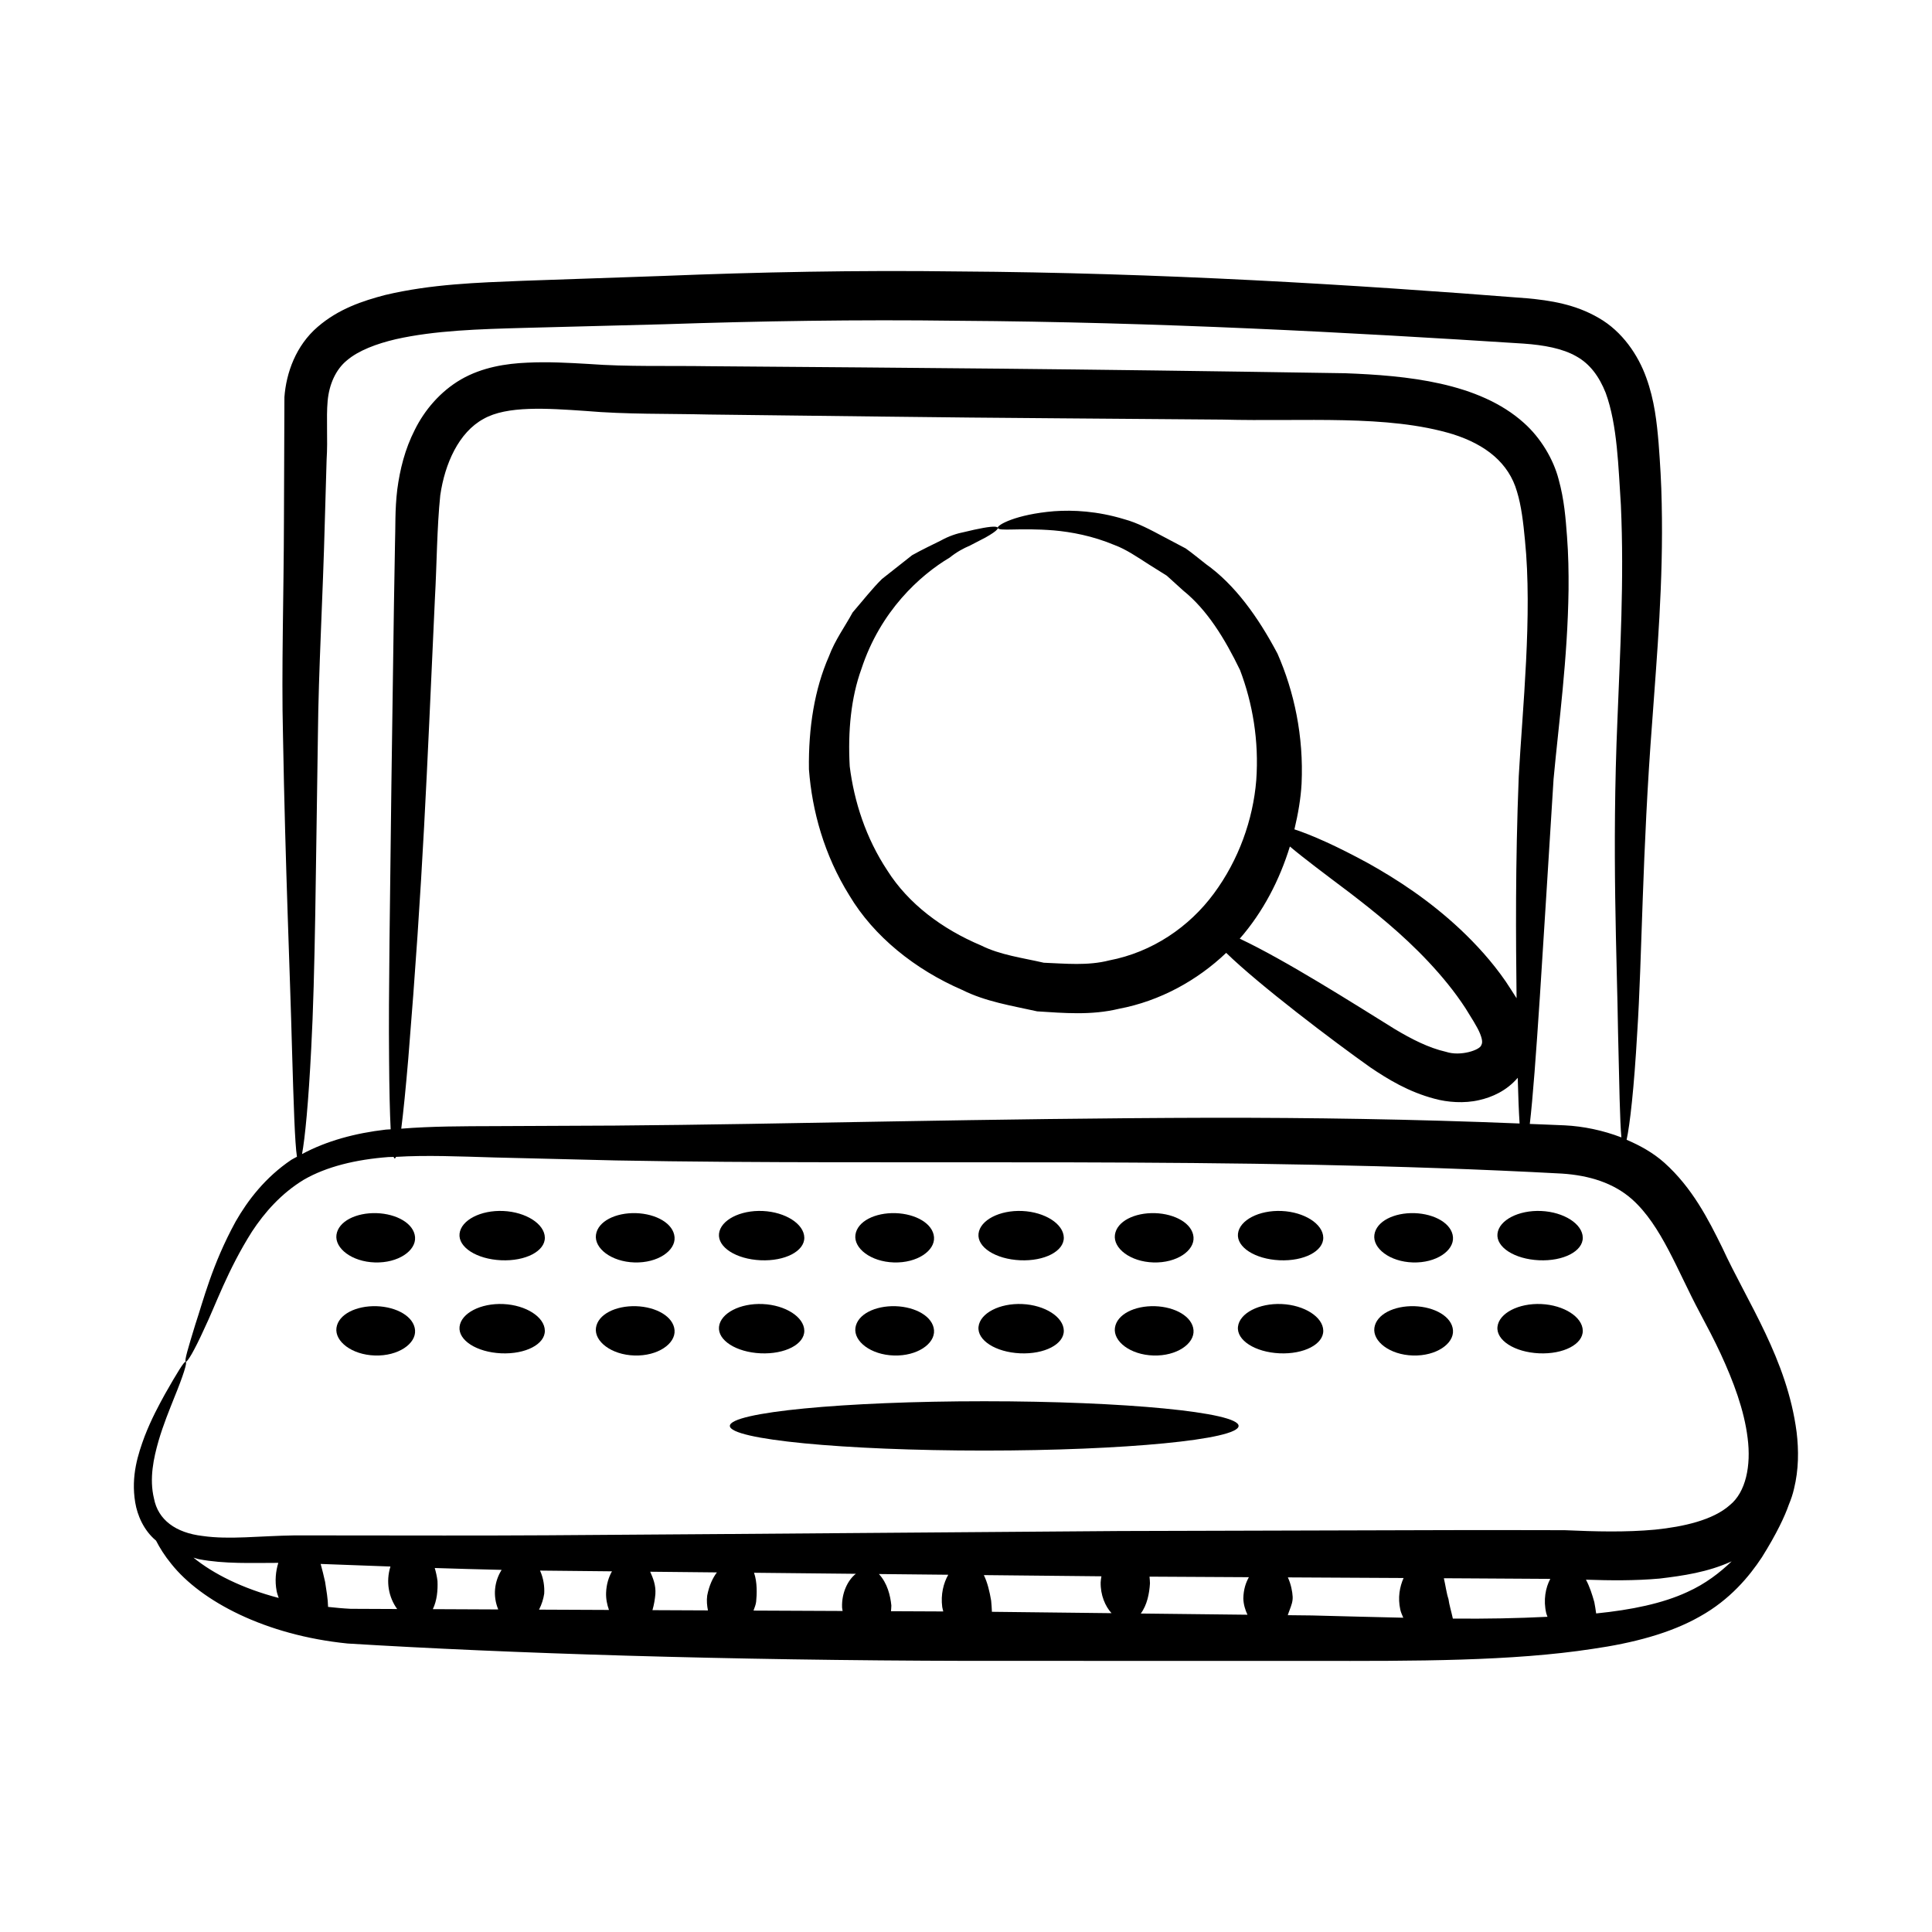 <?xml version="1.0" encoding="UTF-8"?>
<!-- Uploaded to: SVG Repo, www.svgrepo.com, Generator: SVG Repo Mixer Tools -->
<svg fill="#000000" width="800px" height="800px" version="1.1" viewBox="144 144 512 512" xmlns="http://www.w3.org/2000/svg">
 <g>
  <path d="m185.34 552.26c0.996 1.938 2.269 4.004 4.066 6.195 7.883 9.906 24.93 18.91 46.734 21.094 42.594 2.613 100.43 4.465 164.84 4.598 32.129 0.004 62.738 0.004 90.578 0.004 27.691 0.051 53.215 0.09 74.492-3.18 10.648-1.531 20.566-4.106 28.441-8.59 7.984-4.445 13.086-10.621 16.406-15.652 3.953-6.289 6.156-11.055 7.144-13.934 0.582-1.406 1.066-2.812 1.375-4.184 1.277-5.148 1.285-10.281 0.703-15.102-2.527-19.316-13.02-34.332-19.703-48.875-3.695-7.504-7.945-15.855-15.336-22.488-2.996-2.672-6.445-4.566-10.012-6.094 0.871-3.961 1.984-13.672 2.809-28.316 1.289-19.609 1.305-47.957 3.988-82.66 1.238-17.418 2.969-36.676 2.504-57.652-0.09-5.238-0.406-10.586-0.824-16.004-0.461-5.387-1.07-11.324-3.277-17.359-2.102-5.883-6.305-12.227-12.617-15.816-6.215-3.629-12.844-4.629-18.926-5.191-46.301-3.648-97.227-6.773-150.84-7.117-26.793-0.355-52.949 0.172-78.199 1.191-12.625 0.438-25.027 0.871-37.172 1.289-12.008 0.484-24.203 0.859-36.434 3.758-6.051 1.586-12.355 3.68-17.895 8.449-5.785 4.981-8.336 12.188-8.812 18.605-0.043 11.129-0.086 21.938-0.125 32.387-0.043 20.199-0.684 39.816-0.254 57.262 0.621 35.105 1.879 63.344 2.383 82.895 0.449 15.281 0.758 25.148 1.316 28.781-0.477 0.281-1 0.492-1.461 0.789-6.914 4.656-11.555 10.73-14.781 16.367-6.281 11.473-8.598 21.059-10.699 27.316-1.926 6.32-2.945 9.641-2.516 9.836 0.391 0.18 2.242-2.84 4.977-8.906 2.875-5.957 6.082-15.348 12.578-25.594 3.312-5.035 7.727-10.09 13.738-13.734 6.035-3.484 13.805-5.344 22.379-5.996 0.449-0.039 0.953-0.004 1.406-0.035 0.09 0.234 0.184 0.398 0.285 0.402 0.109 0.004 0.227-0.141 0.348-0.418 8.043-0.496 16.699-0.117 26.109 0.16 10.141 0.25 20.859 0.512 32.113 0.785 75.941 1.43 163.37-1.227 250.78 3.488 7.191 0.473 13.684 2.465 18.594 6.836 7.777 6.973 11.953 18.84 17.887 29.957 2.012 3.785 3.863 7.281 5.578 10.984 3.375 7.305 6.234 14.906 7.133 22.301 0.949 7.344-0.473 14.344-4.723 17.781-4.43 3.957-12.23 5.727-19.824 6.5-7.773 0.719-15.754 0.508-23.953 0.145-30.562-0.051-10.297-0.074-117.84 0.219-188.84 1.422-143 1.203-218.64 1.156-9.363 0.129-17.363 1.18-24.434 0.16-7.191-0.836-11.836-4.297-12.914-9.906-1.309-5.375-0.074-10.801 1.191-15.254 1.32-4.508 2.902-8.27 4.106-11.336 2.504-6.117 3.547-9.52 3.121-9.691-0.41-0.164-2.211 2.781-5.5 8.562-1.598 2.918-3.594 6.551-5.402 11.215-1.703 4.617-3.68 10.457-2.492 17.543 0.559 3.359 2.223 7.348 5.488 10.074zm121.88-109.97c-11.219 0.051-21.906 0.098-32.012 0.145-8.586 0.027-16.875 0.023-24.871 0.676 0.566-4.441 1.184-10.625 1.859-18.535 3.922-48.031 4.898-75.055 7.066-122.09 0.5-8.727 0.52-18.695 1.414-27.238 1.211-8.391 4.91-16.68 11.469-20.238 6.191-3.535 16.805-2.805 27.043-2.102 10.766 0.934 21.812 0.688 32.668 0.945 82.957 0.988 56.359 0.711 136.05 1.344 21.887 0.574 43.715-1.41 61.137 3.879 8.734 2.777 14.801 7.637 16.973 15.195 1.164 3.789 1.684 8.316 2.106 12.797 2.027 19.898-0.668 44.906-1.637 62.699-0.934 23.359-0.758 43.105-0.578 58.773-0.957-1.566-1.934-2.965-2.898-4.477-3.629-5.246-7.766-9.762-11.934-13.699-8.379-7.875-16.949-13.359-24.25-17.465-8.562-4.691-15.367-7.68-19.789-9.109 0.961-4.059 1.684-8.129 1.898-12.145 0.574-12.488-1.934-24.293-6.387-34.43-5.152-9.742-11.324-18.301-18.953-23.715-1.832-1.43-3.574-2.883-5.359-4.152-1.938-1.023-3.824-2.023-5.66-2.992-3.641-1.934-7.07-3.805-10.695-4.773-7.09-2.152-13.48-2.469-18.539-2.106-10.188 0.84-15.152 3.699-14.926 4.406 0.23 1.012 5.606-0.07 14.887 0.68 4.613 0.414 10.207 1.426 16.125 3.906 2.988 1.109 5.883 3.094 8.992 5.09 1.555 0.977 3.152 1.977 4.793 3.004 1.426 1.289 2.887 2.613 4.387 3.973 6.312 5.082 11.004 12.719 15.027 21.047 3.32 8.746 5.051 18.727 4.297 29.188-0.844 10.434-4.652 21.133-11.23 30.02-6.566 8.902-16.359 15.555-27.746 17.73-5.652 1.453-11.566 0.844-17.328 0.613-5.731-1.316-11.578-2.051-16.637-4.586-10.293-4.324-19.281-11.07-24.832-19.867-5.715-8.633-8.801-18.293-9.965-27.598-0.516-9.332 0.344-18.207 3.09-25.777 5.035-15.398 15.566-24.887 23.422-29.551 1.84-1.484 3.668-2.457 5.344-3.168 1.625-0.844 3.004-1.559 4.121-2.137 6.812-3.836 2.004-3.312-5.59-1.461-1.93 0.371-4.062 1.043-6.281 2.285-2.262 1.125-4.84 2.336-7.566 3.859-2.461 1.938-5.133 4.047-8 6.309-2.598 2.566-5.027 5.684-7.773 8.871-1.965 3.652-4.676 7.305-6.293 11.668-3.773 8.586-5.441 18.852-5.281 29.891 0.82 10.996 4.031 22.707 10.711 33.426 6.484 10.879 17.426 19.641 29.895 25.039 6.207 3.109 13.047 4.164 19.883 5.684 7.07 0.445 14.324 1.098 21.645-0.676 10.891-2.051 20.789-7.531 28.441-14.828 8.734 8.516 28.18 23.246 38.156 30.32 4.688 3.176 10.184 6.527 17.051 8.34 3.398 0.941 7.883 1.297 11.844 0.363 3.367-0.762 7.227-2.426 10.211-5.91 0.129 4.941 0.293 9.023 0.492 12.109-28.199-1.148-55.465-1.551-81.555-1.52-59.562 0.152-113.04 1.734-157.93 2.07zm178.61-73.961c3.559 3.008 9.062 7.133 15.926 12.305 6.371 4.898 13.812 10.812 20.809 18.262 3.488 3.723 6.891 7.809 9.848 12.363 1.367 2.242 3.094 4.848 3.828 6.695 0.793 1.988 0.531 2.609 0.305 3.047-0.344 1.234-5.441 3.019-9.332 1.746-4.629-1.051-9.191-3.402-13.605-6.043-10.742-6.672-29.055-18.309-41.062-23.945 6.219-7.129 10.555-15.574 13.285-24.43zm63.582 73.527c1.594-13.613 3.445-46.195 6.297-91.379 1.398-15.098 3.727-31.766 3.973-50.207 0.039-4.606-0.039-9.324-0.41-14.133-0.359-4.746-0.719-9.672-2.215-15.09-1.375-5.332-4.742-10.992-9.184-14.953-11.977-10.805-31.227-12.574-47.391-13.184-76.105-1.203-110.41-1.398-168.5-1.859-11.105-0.176-21.676 0.18-31.996-0.598-5.297-0.305-10.715-0.621-16.34-0.34-5.434 0.234-11.84 1.18-17.477 4.438-5.543 3.223-9.695 8.195-12.242 13.352-2.644 5.176-3.945 10.551-4.644 15.797-0.66 5.469-0.445 9.914-0.609 14.629-0.32 18.035-0.098 3.359-0.953 63.801-0.336 30.594-0.789 55.188-0.613 72.293 0.055 8.074 0.195 14.379 0.422 18.859-0.438 0.047-0.902 0.027-1.336 0.082-8.012 0.93-15.629 2.965-22.156 6.481 0.785-4.133 1.715-13.695 2.438-28.02 1.059-19.602 1.211-48.016 1.77-82.922 0.164-17.566 1.316-36.27 1.848-57.227 0.148-5.203 0.305-10.496 0.461-15.875 0.352-5.367-0.137-11.043 0.27-15.516 0.391-4.434 2.18-8.387 5.094-10.766 3.059-2.629 7.898-4.438 12.992-5.629 10.371-2.328 22.051-2.668 34.215-3 12.07-0.312 24.398-0.633 36.941-0.961 25.086-0.84 51.082-1.277 77.707-0.922 53.238 0.34 103.97 3.09 149.99 6.051 5.379 0.379 10.352 1.289 13.961 3.367 3.621 1.992 6.086 5.375 7.801 9.695 3.121 8.52 3.356 19.797 4.019 29.672 0.914 20.188-0.242 39.246-0.902 56.762-1.52 35.203-0.117 63.57 0.156 83.094 0.332 14.043 0.48 23.496 0.883 27.777-4.949-1.906-10.125-2.949-14.98-3.195-3.125-0.148-6.188-0.242-9.293-0.375zm-318.47 127.99c-0.039-2.102-0.441-4.402-0.785-6.629-0.367-1.613-0.742-3.219-1.18-4.758 5.926 0.219 12.066 0.449 18.496 0.684-1.266 4.043-0.469 8.168 1.781 11.262-4.199-0.02-8.402-0.039-12.328-0.055-2.055-0.102-4.027-0.293-5.984-0.504zm217.69-8.02c8.66 0.047 17.438 0.094 26.332 0.145-0.797 1.441-1.418 3.18-1.469 5.617 0.039 1.57 0.484 3.019 1.094 4.332-9.199-0.105-18.602-0.211-28.27-0.32 1.684-2.266 2.269-5.316 2.434-7.996-0.008-0.574-0.066-1.176-0.121-1.777zm-10.066 9.68c-10.363-0.117-20.922-0.238-31.699-0.363-0.035-0.992-0.109-1.988-0.203-2.953-0.395-2.336-0.949-4.754-1.934-6.773 10.191 0.102 20.566 0.211 31.16 0.316-0.078 0.531-0.191 1.043-0.203 1.598-0.066 3.41 1.219 6.352 2.879 8.176zm-44.863-1.625c0.055 0.41 0.191 0.773 0.273 1.168-4.644-0.023-9.285-0.043-13.855-0.062 0.039-0.512 0.09-1.035 0.098-1.504-0.258-2.621-1.051-5.926-3.297-8.348 6.039 0.062 12.176 0.125 18.379 0.188-1.262 2.18-2.035 5.242-1.598 8.559zm-22.945-8.77c-2.051 1.613-3.758 5.008-3.598 8.891 0.012 0.324 0.105 0.609 0.145 0.922-8.02-0.035-15.891-0.07-23.617-0.105 0.273-0.777 0.613-1.551 0.699-2.363 0.207-1.938 0.316-5.188-0.559-7.66 8.793 0.09 17.785 0.184 26.992 0.277-0.02 0.02-0.043 0.023-0.062 0.039zm-39.145 9.66c-5.008-0.023-9.852-0.043-14.707-0.066 0.422-1.449 0.664-2.934 0.777-4.258 0.156-2.348-0.594-4.164-1.375-5.926 5.777 0.059 11.68 0.117 17.676 0.18-1.105 1.473-2.047 3.441-2.57 6.144-0.18 1.363-0.051 2.668 0.199 3.926zm-26.23-0.121c-6.328-0.027-12.52-0.055-18.531-0.082 0.715-1.391 1.168-2.871 1.367-4.231 0.121-1.891-0.191-4.113-1.105-6.117 6.195 0.062 12.559 0.129 19.062 0.195-0.887 1.586-1.469 3.445-1.555 5.652-0.062 1.672 0.266 3.203 0.762 4.582zm-29.344-0.133c-5.981-0.027-11.746-0.051-17.336-0.078 1.102-2.258 1.348-5.012 1.238-7.453-0.133-1.129-0.395-2.301-0.727-3.449 5.746 0.188 11.648 0.352 17.723 0.492-1.938 3.07-2.383 6.918-0.898 10.488zm209.24 1.52c0.145-0.438 0.289-0.898 0.449-1.277 0.504-1.34 0.902-2.371 0.84-3.621-0.066-1.336-0.449-3.344-1.273-5.117 10.078 0.055 20.328 0.113 30.668 0.164-1.027 2.316-1.578 5.203-0.867 8.391 0.176 0.789 0.504 1.438 0.789 2.133-7.797-0.172-15.801-0.383-24.203-0.602-2.086-0.02-4.289-0.047-6.402-0.07zm98.57-9.707c6.113-0.734 12.695-1.66 19.059-4.562-3.141 3.012-6.926 5.957-11.75 8.129-6.539 3.035-14.801 4.738-24.16 5.68-0.133-1.023-0.309-2.035-0.488-3.004-0.566-2.008-1.23-4.113-2.215-5.941 6.352 0.211 12.848 0.297 19.555-0.301zm-29.004 0.086c-1.254 2.316-1.891 5.633-1.074 9.102 0.078 0.336 0.227 0.625 0.328 0.949-7.891 0.391-16.199 0.559-25.078 0.473-0.398-1.863-0.977-3.695-1.164-5.191-0.516-1.512-0.762-3.531-1.219-5.5 2.356 0.012 4.668 0.023 7.035 0.039 6.996 0.039 14.066 0.086 21.172 0.129zm-337.09-4.242c-0.676 2.18-0.961 4.754-0.441 7.469 0.121 0.648 0.352 1.227 0.543 1.828-9.617-2.516-17.309-6.379-22.59-10.684 0.496 0.113 0.969 0.324 1.465 0.418 6.75 1.285 13.918 0.973 21.023 0.969z"/>
  <path d="m337.42 521.88c0 3.613 30.18 6.535 67.41 6.535s67.41-2.926 67.41-6.535-30.18-6.535-67.41-6.535-67.41 2.926-67.41 6.535z"/>
  <path d="m243.37 503.22c6.148 0.191 10.906-3.109 10.625-6.695-0.281-3.613-4.856-6.199-10.23-6.371-5.375-0.152-10.098 2.152-10.598 5.742-0.496 3.562 4.051 7.144 10.203 7.324z"/>
  <path d="m276.79 502.64c6.473 0.297 11.668-2.402 11.598-6.012-0.07-3.609-4.996-6.769-11-7.043-6.008-0.273-11.199 2.426-11.602 6.012-0.395 3.582 4.527 6.742 11.004 7.043z"/>
  <path d="m312.14 503.22c6.152 0.191 10.91-3.109 10.625-6.695-0.281-3.613-4.856-6.199-10.23-6.371-5.375-0.152-10.098 2.152-10.598 5.742-0.496 3.562 4.051 7.144 10.203 7.324z"/>
  <path d="m345.55 502.64c6.473 0.297 11.668-2.402 11.598-6.012-0.07-3.609-4.996-6.769-11.004-7.043-6.004-0.273-11.199 2.426-11.598 6.012-0.395 3.582 4.527 6.742 11.004 7.043z"/>
  <path d="m380.9 503.22c6.152 0.191 10.906-3.109 10.625-6.695-0.281-3.613-4.856-6.199-10.23-6.371-5.375-0.152-10.098 2.152-10.598 5.742-0.496 3.562 4.051 7.144 10.203 7.324z"/>
  <path d="m414.32 502.64c6.477 0.297 11.668-2.402 11.598-6.012-0.07-3.609-4.992-6.769-11-7.043-6.008-0.273-11.199 2.426-11.598 6.012-0.402 3.582 4.523 6.742 11 7.043z"/>
  <path d="m449.67 503.22c6.148 0.191 10.906-3.109 10.625-6.695-0.281-3.613-4.856-6.199-10.23-6.371-5.375-0.152-10.098 2.152-10.598 5.742-0.496 3.562 4.051 7.144 10.203 7.324z"/>
  <path d="m483.08 502.64c6.473 0.297 11.668-2.402 11.598-6.012-0.07-3.609-4.996-6.769-11-7.043-6.008-0.273-11.199 2.426-11.602 6.012-0.398 3.582 4.527 6.742 11.004 7.043z"/>
  <path d="m518.43 503.22c6.152 0.191 10.906-3.109 10.625-6.695-0.281-3.613-4.856-6.199-10.23-6.371-5.375-0.152-10.098 2.152-10.598 5.742-0.496 3.562 4.051 7.144 10.203 7.324z"/>
  <path d="m551.85 502.64c6.477 0.297 11.668-2.402 11.602-6.012-0.07-3.609-4.996-6.769-11.004-7.043-6.004-0.273-11.199 2.426-11.598 6.012-0.402 3.582 4.523 6.742 11 7.043z"/>
  <path d="m243.37 478.56c6.148 0.191 10.906-3.109 10.625-6.695-0.281-3.613-4.856-6.199-10.23-6.371-5.375-0.152-10.098 2.152-10.598 5.742-0.496 3.559 4.051 7.141 10.203 7.324z"/>
  <path d="m276.79 477.98c6.473 0.297 11.668-2.402 11.598-6.012-0.07-3.606-4.996-6.769-11-7.043-6.008-0.273-11.199 2.426-11.602 6.012-0.395 3.586 4.527 6.746 11.004 7.043z"/>
  <path d="m312.14 478.56c6.152 0.191 10.91-3.109 10.625-6.695-0.281-3.613-4.856-6.199-10.23-6.371-5.375-0.152-10.098 2.152-10.598 5.742-0.496 3.559 4.051 7.141 10.203 7.324z"/>
  <path d="m345.55 477.98c6.473 0.297 11.668-2.402 11.598-6.012-0.07-3.606-4.996-6.769-11.004-7.043-6.004-0.273-11.199 2.426-11.598 6.012-0.395 3.586 4.527 6.746 11.004 7.043z"/>
  <path d="m380.9 478.56c6.152 0.191 10.906-3.109 10.625-6.695-0.281-3.613-4.856-6.199-10.23-6.371-5.375-0.152-10.098 2.152-10.598 5.742-0.496 3.559 4.051 7.141 10.203 7.324z"/>
  <path d="m414.32 477.98c6.477 0.297 11.668-2.402 11.598-6.012-0.07-3.606-4.992-6.769-11-7.043-6.008-0.273-11.199 2.426-11.598 6.012-0.402 3.586 4.523 6.746 11 7.043z"/>
  <path d="m449.67 478.56c6.148 0.191 10.906-3.109 10.625-6.695-0.281-3.613-4.856-6.199-10.23-6.371-5.375-0.152-10.098 2.152-10.598 5.742-0.496 3.559 4.051 7.141 10.203 7.324z"/>
  <path d="m483.08 477.98c6.473 0.297 11.668-2.402 11.598-6.012-0.07-3.606-4.996-6.769-11-7.043-6.008-0.273-11.199 2.426-11.602 6.012-0.398 3.586 4.527 6.746 11.004 7.043z"/>
  <path d="m518.43 478.56c6.152 0.191 10.906-3.109 10.625-6.695-0.281-3.613-4.856-6.199-10.23-6.371-5.375-0.152-10.098 2.152-10.598 5.742-0.496 3.559 4.051 7.141 10.203 7.324z"/>
  <path d="m551.85 477.98c6.477 0.297 11.668-2.402 11.602-6.012-0.07-3.606-4.996-6.769-11.004-7.043-6.004-0.273-11.199 2.426-11.598 6.012-0.402 3.586 4.523 6.746 11 7.043z"/>
 </g>
</svg>